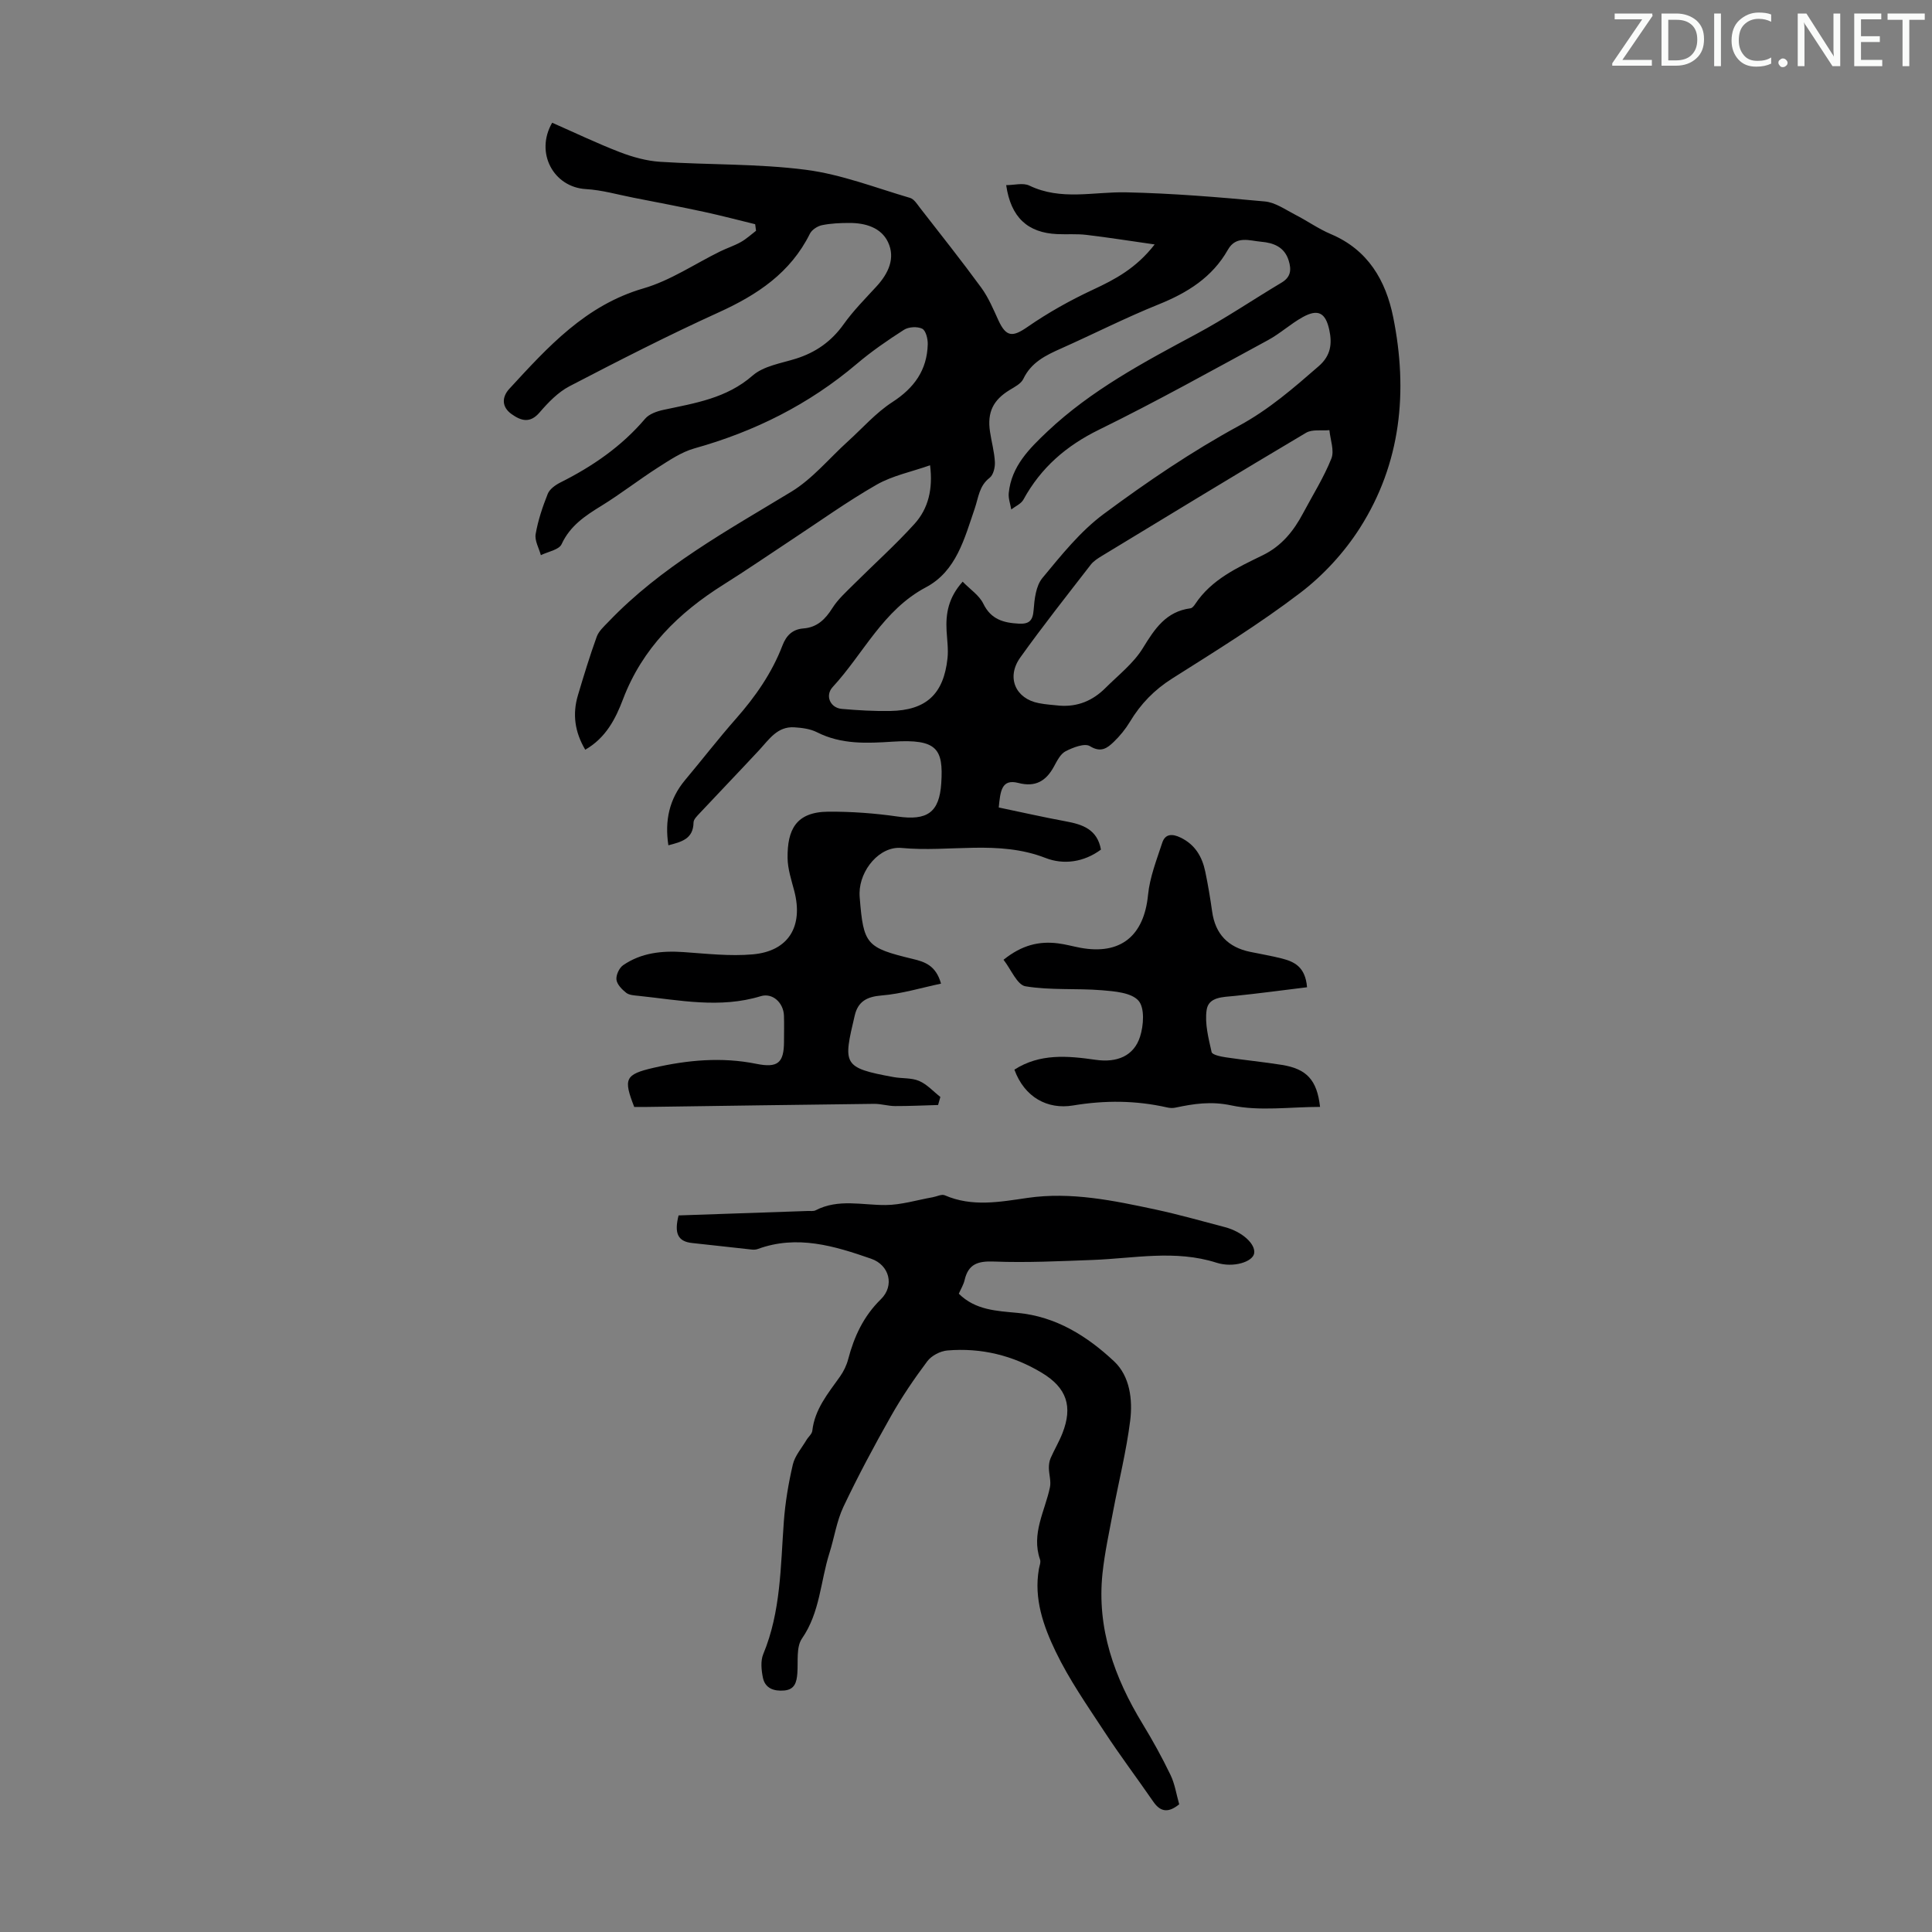 <svg enable-background="new 0 0 400 400" viewBox="0 0 400 400" xmlns="http://www.w3.org/2000/svg"><rect x="0" y="0" width="400" height="400" fill="#808080" stroke="none"/><g fill="#fafbfa"><path d="m342.2 3.2-6.3 9.2h6.1v1.2h-8.2v-.5l6.2-9.1h-5.7v-1.2h7.8v.4z"/><path d="m344 13.7v-10.9h3.1c1.6 0 3 .5 4.1 1.4 1.1 1 1.6 2.2 1.6 3.9s-.5 3-1.6 4-2.5 1.5-4.2 1.5h-3zm1.4-9.6v8.4h1.6c1.4 0 2.5-.4 3.2-1.1.8-.8 1.2-1.8 1.2-3.2s-.4-2.4-1.2-3.1-1.8-1-3.1-1z"/><path d="m356.3 2.8v10.9h-1.4v-10.9z"/><path d="m366.6 13.2c-.8.4-1.8.6-3 .6-1.6 0-2.8-.5-3.7-1.5s-1.4-2.3-1.4-3.9c0-1.7.5-3.2 1.6-4.2s2.4-1.6 4-1.6c1 0 1.9.1 2.6.4v1.5c-.8-.4-1.6-.6-2.6-.6-1.2 0-2.2.4-3 1.2s-1.1 1.9-1.1 3.3c0 1.3.4 2.3 1.1 3.1s1.6 1.1 2.8 1.1c1.1 0 2-.2 2.8-.7v1.3z"/><path d="m368.2 13c0-.3.1-.5.3-.6.2-.2.4-.3.6-.3.3 0 .5.1.7.3s.3.4.3.6-.1.5-.3.6c-.2.2-.4.3-.7.3s-.5-.1-.6-.3c-.2-.2-.3-.4-.3-.6z"/><path d="m381.1 13.7h-1.7l-5.5-8.4c-.2-.2-.3-.5-.4-.7 0 .2.1.8.1 1.5v7.6h-1.4v-10.9h1.8l5.3 8.3c.3.4.4.6.4.8 0-.3-.1-.8-.1-1.6v-7.5h1.4v10.9z"/><path d="m389.7 13.7h-5.8v-10.9h5.6v1.2h-4.2v3.5h3.9v1.2h-3.9v3.7h4.4z"/><path d="m398.4 4.1h-3.1v9.6h-1.4v-9.6h-3.1v-1.3h7.7v1.3z"/></g><path d="m239.06 50.61c-5.18-.74-9.64-1.45-14.12-1.98-1.99-.24-4.03-.07-6.04-.16-6.14-.27-9.62-3.47-10.58-10.14 1.66 0 3.5-.53 4.79.09 6.55 3.16 13.31 1.26 20.02 1.4 9.59.2 19.19 1 28.75 1.89 2.17.2 4.25 1.7 6.3 2.75 2.48 1.27 4.79 2.92 7.34 4 7.71 3.25 11.39 9.6 12.93 17.22 3.09 15.33 1.63 30.23-6.89 43.62-3.23 5.07-7.57 9.8-12.35 13.44-8.43 6.43-17.51 12.04-26.49 17.72-3.72 2.35-6.56 5.27-8.79 8.99-.91 1.51-2.07 2.93-3.34 4.15-1.34 1.29-2.65 2.3-4.94.88-1.08-.67-3.51.28-5.03 1.06-1.07.55-1.77 1.99-2.41 3.16-1.64 3.02-3.84 4.32-7.38 3.4-3.49-.9-3.72 1.72-4.05 5.08 4.61.96 9.23 2.01 13.88 2.87 3.48.64 6.52 1.65 7.28 5.85-3.54 2.62-7.74 3.19-11.48 1.73-9.79-3.81-19.89-1.13-29.79-2.07-4.54-.43-8.66 4.55-8.71 9.33 0 .34.01.67.04 1.01.78 9.67 1.35 10.31 10.98 12.64 2.41.58 4.78 1.29 5.85 5.11-4.17.88-8.2 2.12-12.3 2.45-3.07.25-4.89 1.25-5.57 4.16-2.38 10.11-2.59 10.8 8.05 12.74 1.75.32 3.69.12 5.27.79 1.64.7 2.95 2.18 4.41 3.32-.16.56-.32 1.11-.47 1.67-2.98.08-5.95.23-8.93.22-1.43-.01-2.87-.47-4.29-.46-15.7.18-31.39.42-47.08.64-.89.01-1.78 0-2.61 0-2.26-5.81-1.94-6.73 3.99-8.1 7-1.61 14.11-2.28 21.27-.83 4.45.9 5.74-.17 5.75-4.61 0-1.79.05-3.58-.01-5.37-.1-2.66-2.35-4.77-4.81-4.02-8.47 2.59-16.86.81-25.28-.07-.88-.09-1.94-.14-2.57-.63-.88-.69-1.9-1.73-2.02-2.72-.11-.96.57-2.44 1.39-3 3.75-2.58 8.04-3.02 12.51-2.71 4.77.33 9.6.89 14.33.47 7.41-.66 10.49-5.8 8.59-13.11-.59-2.26-1.37-4.57-1.39-6.86-.06-5.78 1.69-9.52 8.43-9.57 4.77-.03 9.59.32 14.31 1 6.16.89 8.69-.81 9.08-6.92.45-7.05-.84-9.17-10-8.58-5.44.35-10.67.61-15.72-1.94-1.39-.71-3.12-.93-4.72-1.03-3.48-.21-5.19 2.48-7.21 4.67-4.09 4.4-8.26 8.73-12.37 13.12-.52.56-1.26 1.26-1.27 1.91-.05 3.44-2.51 4.02-5.21 4.73-.78-5.12.18-9.59 3.47-13.52 3.52-4.2 6.88-8.55 10.5-12.66 4.03-4.57 7.46-9.48 9.65-15.19.79-2.07 2.08-3.36 4.36-3.53 2.82-.22 4.51-1.89 5.98-4.22 1.16-1.84 2.87-3.36 4.43-4.92 4.19-4.18 8.62-8.14 12.58-12.52 2.86-3.17 3.83-7.22 3.21-12.12-3.86 1.36-7.77 2.14-11.05 4.01-6.1 3.49-11.83 7.61-17.71 11.48-4.66 3.07-9.26 6.24-13.98 9.2-9.32 5.85-16.81 13.17-20.83 23.74-1.52 4.01-3.52 7.99-7.82 10.46-2.17-3.66-2.68-7.36-1.52-11.26 1.21-4.07 2.45-8.13 3.89-12.12.42-1.17 1.51-2.15 2.42-3.09 10.89-11.41 24.55-18.86 37.85-26.93 4.39-2.66 7.83-6.9 11.71-10.41 3.05-2.76 5.82-5.95 9.22-8.15 4.53-2.93 7.2-6.62 7.34-11.98.03-1.11-.39-2.84-1.14-3.22-1-.5-2.81-.4-3.78.22-3.39 2.17-6.73 4.47-9.79 7.07-9.89 8.38-21.14 14-33.59 17.48-2.7.76-5.19 2.46-7.61 4-3.95 2.53-7.66 5.43-11.65 7.89-3.37 2.07-6.48 4.12-8.25 7.95-.54 1.17-2.81 1.54-4.29 2.27-.4-1.46-1.31-3.01-1.08-4.36.49-2.84 1.43-5.64 2.5-8.32.39-.99 1.58-1.84 2.61-2.36 6.67-3.34 12.68-7.47 17.56-13.21.83-.98 2.43-1.54 3.78-1.83 6.53-1.4 13.06-2.37 18.48-7.11 2.28-1.99 5.9-2.53 8.99-3.5 4.1-1.3 7.32-3.57 9.85-7.12 2-2.81 4.47-5.29 6.81-7.84 2.45-2.67 3.95-5.84 2.37-9.17-1.43-3.01-4.69-3.97-7.99-3.96-1.89 0-3.82.08-5.67.46-.94.19-2.1.95-2.51 1.77-4.02 8.1-10.89 12.65-18.87 16.28-10.46 4.75-20.7 9.99-30.89 15.29-2.38 1.24-4.42 3.36-6.2 5.43-2.01 2.35-3.88 1.71-5.81.34-2.08-1.48-2.02-3.54-.45-5.24 7.96-8.64 15.76-17.3 27.78-20.79 5.58-1.62 10.62-5.08 15.91-7.67 1.39-.68 2.9-1.16 4.24-1.92 1.13-.63 2.1-1.54 3.14-2.33-.06-.45-.12-.91-.18-1.36-3.49-.85-6.96-1.77-10.47-2.53-4.9-1.06-9.82-2-14.74-2.96-3.27-.64-6.52-1.59-9.82-1.78-6.69-.37-10.61-7.5-7-13.74 4.64 2.04 9.25 4.25 14.01 6.09 2.66 1.02 5.53 1.82 8.35 2 10.04.65 20.19.37 30.14 1.65 7.33.94 14.43 3.72 21.59 5.82.83.24 1.48 1.3 2.08 2.08 4.26 5.48 8.58 10.91 12.67 16.51 1.49 2.04 2.5 4.46 3.56 6.78 1.61 3.48 2.95 3.47 6.01 1.35 4.26-2.95 8.85-5.52 13.55-7.71 4.59-2.14 8.93-4.42 12.78-9.37zm-39.75 69.82c1.54 1.59 3.43 2.82 4.27 4.55 1.59 3.27 4.18 3.97 7.35 4.14 2.11.11 2.9-.58 3.07-2.81.17-2.27.47-5.01 1.81-6.63 3.91-4.72 7.85-9.67 12.71-13.27 8.94-6.63 18.23-12.95 28-18.26 6.24-3.39 11.31-7.82 16.52-12.35 2.51-2.19 2.79-4.66 2.17-7.52-.77-3.53-2.31-4.37-5.45-2.65-2.53 1.39-4.71 3.43-7.25 4.8-11.59 6.28-23.11 12.72-34.94 18.52-6.82 3.34-12.06 7.87-15.67 14.48-.48.88-1.67 1.38-2.53 2.05-.19-1.13-.63-2.29-.52-3.39.54-5.56 4.29-9.24 8.01-12.76 9.04-8.53 19.9-14.32 30.76-20.14 6.07-3.25 11.8-7.15 17.72-10.68 1.92-1.15 2.06-2.65 1.47-4.56-.87-2.85-3.19-3.68-5.69-3.9-2.41-.21-5.2-1.34-6.9 1.66-3.25 5.73-8.38 8.91-14.36 11.32-6.83 2.75-13.42 6.11-20.15 9.11-3.2 1.42-6.22 2.88-7.85 6.32-.47.98-1.77 1.64-2.8 2.27-3.43 2.08-4.7 4.62-4.09 8.65.31 2.1.9 4.17 1.01 6.27.06 1.1-.31 2.67-1.08 3.27-2.2 1.69-2.31 4.09-3.1 6.39-2.12 6.16-3.79 12.95-10.11 16.29-8.88 4.71-12.91 13.73-19.29 20.64-1.64 1.78-.51 4.32 1.88 4.53 3.34.29 6.7.49 10.04.43 7.42-.13 11.05-3.48 11.85-10.9.2-1.86-.08-3.78-.19-5.67-.2-3.57.35-6.88 3.33-10.2zm20.1 25.67c3.73.27 6.84-1.05 9.43-3.63 2.69-2.69 5.84-5.12 7.78-8.29 2.46-4.01 4.8-7.58 9.87-8.24.36-.05.73-.52.97-.89 3.39-5.11 8.75-7.54 13.95-10.08 3.96-1.93 6.44-5.05 8.41-8.77 1.99-3.74 4.27-7.36 5.83-11.27.65-1.64-.23-3.89-.41-5.87-1.63.15-3.56-.21-4.83.54-14.14 8.38-28.17 16.94-42.22 25.46-.85.52-1.76 1.08-2.35 1.84-4.93 6.37-9.93 12.69-14.61 19.24-2.94 4.12-.97 8.53 3.85 9.44 1.43.29 2.88.36 4.33.52z" fill="#000001"/><path d="m140.49 251.64c8.96-.31 17.85-.61 26.75-.92.56-.02 1.2.09 1.65-.15 4.69-2.42 9.6-1.05 14.46-1.08 3.25-.02 6.5-1.04 9.74-1.61.85-.15 1.86-.69 2.51-.41 5.67 2.46 11.37 1.38 17.15.54 9.01-1.3 17.8.55 26.55 2.42 4.8 1.03 9.54 2.39 14.29 3.63 3.59.94 6.4 3.5 6.07 5.44-.3 1.74-4.28 3.05-7.8 1.93-8.54-2.73-17.08-.89-25.63-.57-6.8.25-13.62.59-20.41.33-3.32-.13-5.33.47-6.11 3.84-.22.95-.77 1.83-1.2 2.82 3.44 3.41 7.85 3.56 12.16 3.97 7.97.74 14.43 4.82 20 10.04 3.26 3.06 3.87 7.93 3.32 12.29-.79 6.29-2.35 12.49-3.53 18.73-.8 4.28-1.74 8.55-2.2 12.87-1.2 11.4 2.46 21.56 8.29 31.14 2.09 3.43 4.04 6.96 5.78 10.57.91 1.87 1.22 4.03 1.81 6.1-2.12 1.72-3.8 1.73-5.36-.54-3.35-4.86-6.92-9.59-10.15-14.53-3.55-5.41-7.29-10.77-10.08-16.58-2.52-5.24-4.53-10.92-3.46-17.05.11-.66.44-1.41.24-1.97-1.86-5.36 1.02-10.03 2.05-14.97.26-1.25-.2-2.64-.22-3.97-.01-.69.09-1.44.36-2.06.76-1.74 1.75-3.38 2.44-5.14 2.18-5.54.92-9.4-4.25-12.52-6-3.62-12.59-5.22-19.57-4.63-1.46.12-3.28 1.07-4.15 2.23-2.74 3.65-5.32 7.46-7.56 11.43-3.46 6.12-6.79 12.34-9.8 18.69-1.41 2.98-1.89 6.39-2.9 9.58-1.87 5.89-1.94 12.29-5.69 17.71-1.23 1.78-.77 4.77-.96 7.21-.14 1.84-.54 3.36-2.72 3.55-2.1.18-3.95-.42-4.41-2.66-.32-1.57-.51-3.48.08-4.89 3.65-8.8 3.57-18.12 4.25-27.36.29-3.99.96-7.99 1.87-11.88.42-1.8 1.82-3.38 2.8-5.04.39-.67 1.15-1.26 1.23-1.94.5-4.48 3.26-7.74 5.72-11.21.76-1.07 1.37-2.33 1.7-3.59 1.24-4.72 3.18-8.92 6.78-12.44 2.87-2.81 1.77-7.07-2.01-8.38-7.64-2.66-15.35-5-23.5-2.01-.4.15-.89.15-1.32.1-4.06-.43-8.12-.92-12.19-1.34-3.2-.31-3.74-2.22-2.87-5.72z" fill="#000001"/><path d="m270.61 204.4c-5.16.63-10.09 1.3-15.03 1.8-2.39.24-5.37.18-5.76 2.91-.41 2.81.39 5.85 1.03 8.71.13.57 1.89.93 2.95 1.09 3.87.58 7.77.95 11.63 1.57 5.06.82 7.25 3.08 7.87 8.69-6.21 0-12.52.94-18.37-.31-4.23-.9-7.77-.34-11.61.47-.53.11-1.12.08-1.65-.04-6.49-1.47-12.86-1.52-19.54-.41-5.22.86-10-1.65-12.11-7.42 5.27-3.39 11.02-2.87 16.8-2.04 4.45.64 7.92-.78 9.21-4.77.75-2.32 1-5.98-.32-7.47-1.47-1.67-4.92-1.94-7.56-2.16-5.27-.43-10.66.04-15.84-.82-1.73-.29-2.98-3.5-4.54-5.49 3.8-3.06 7.37-3.89 11.27-3.4 1.55.19 3.06.62 4.6.91 8.37 1.56 13.22-2.46 14.05-10.95.36-3.66 1.78-7.24 2.94-10.79.63-1.92 2.14-1.87 3.81-1.06 3 1.45 4.46 3.97 5.1 7.05.57 2.73 1.03 5.49 1.42 8.25.65 4.67 3.3 7.4 7.86 8.35 2.18.46 4.39.82 6.55 1.37 2.57.66 4.89 1.7 5.24 5.96z" fill="#000001"/></svg>